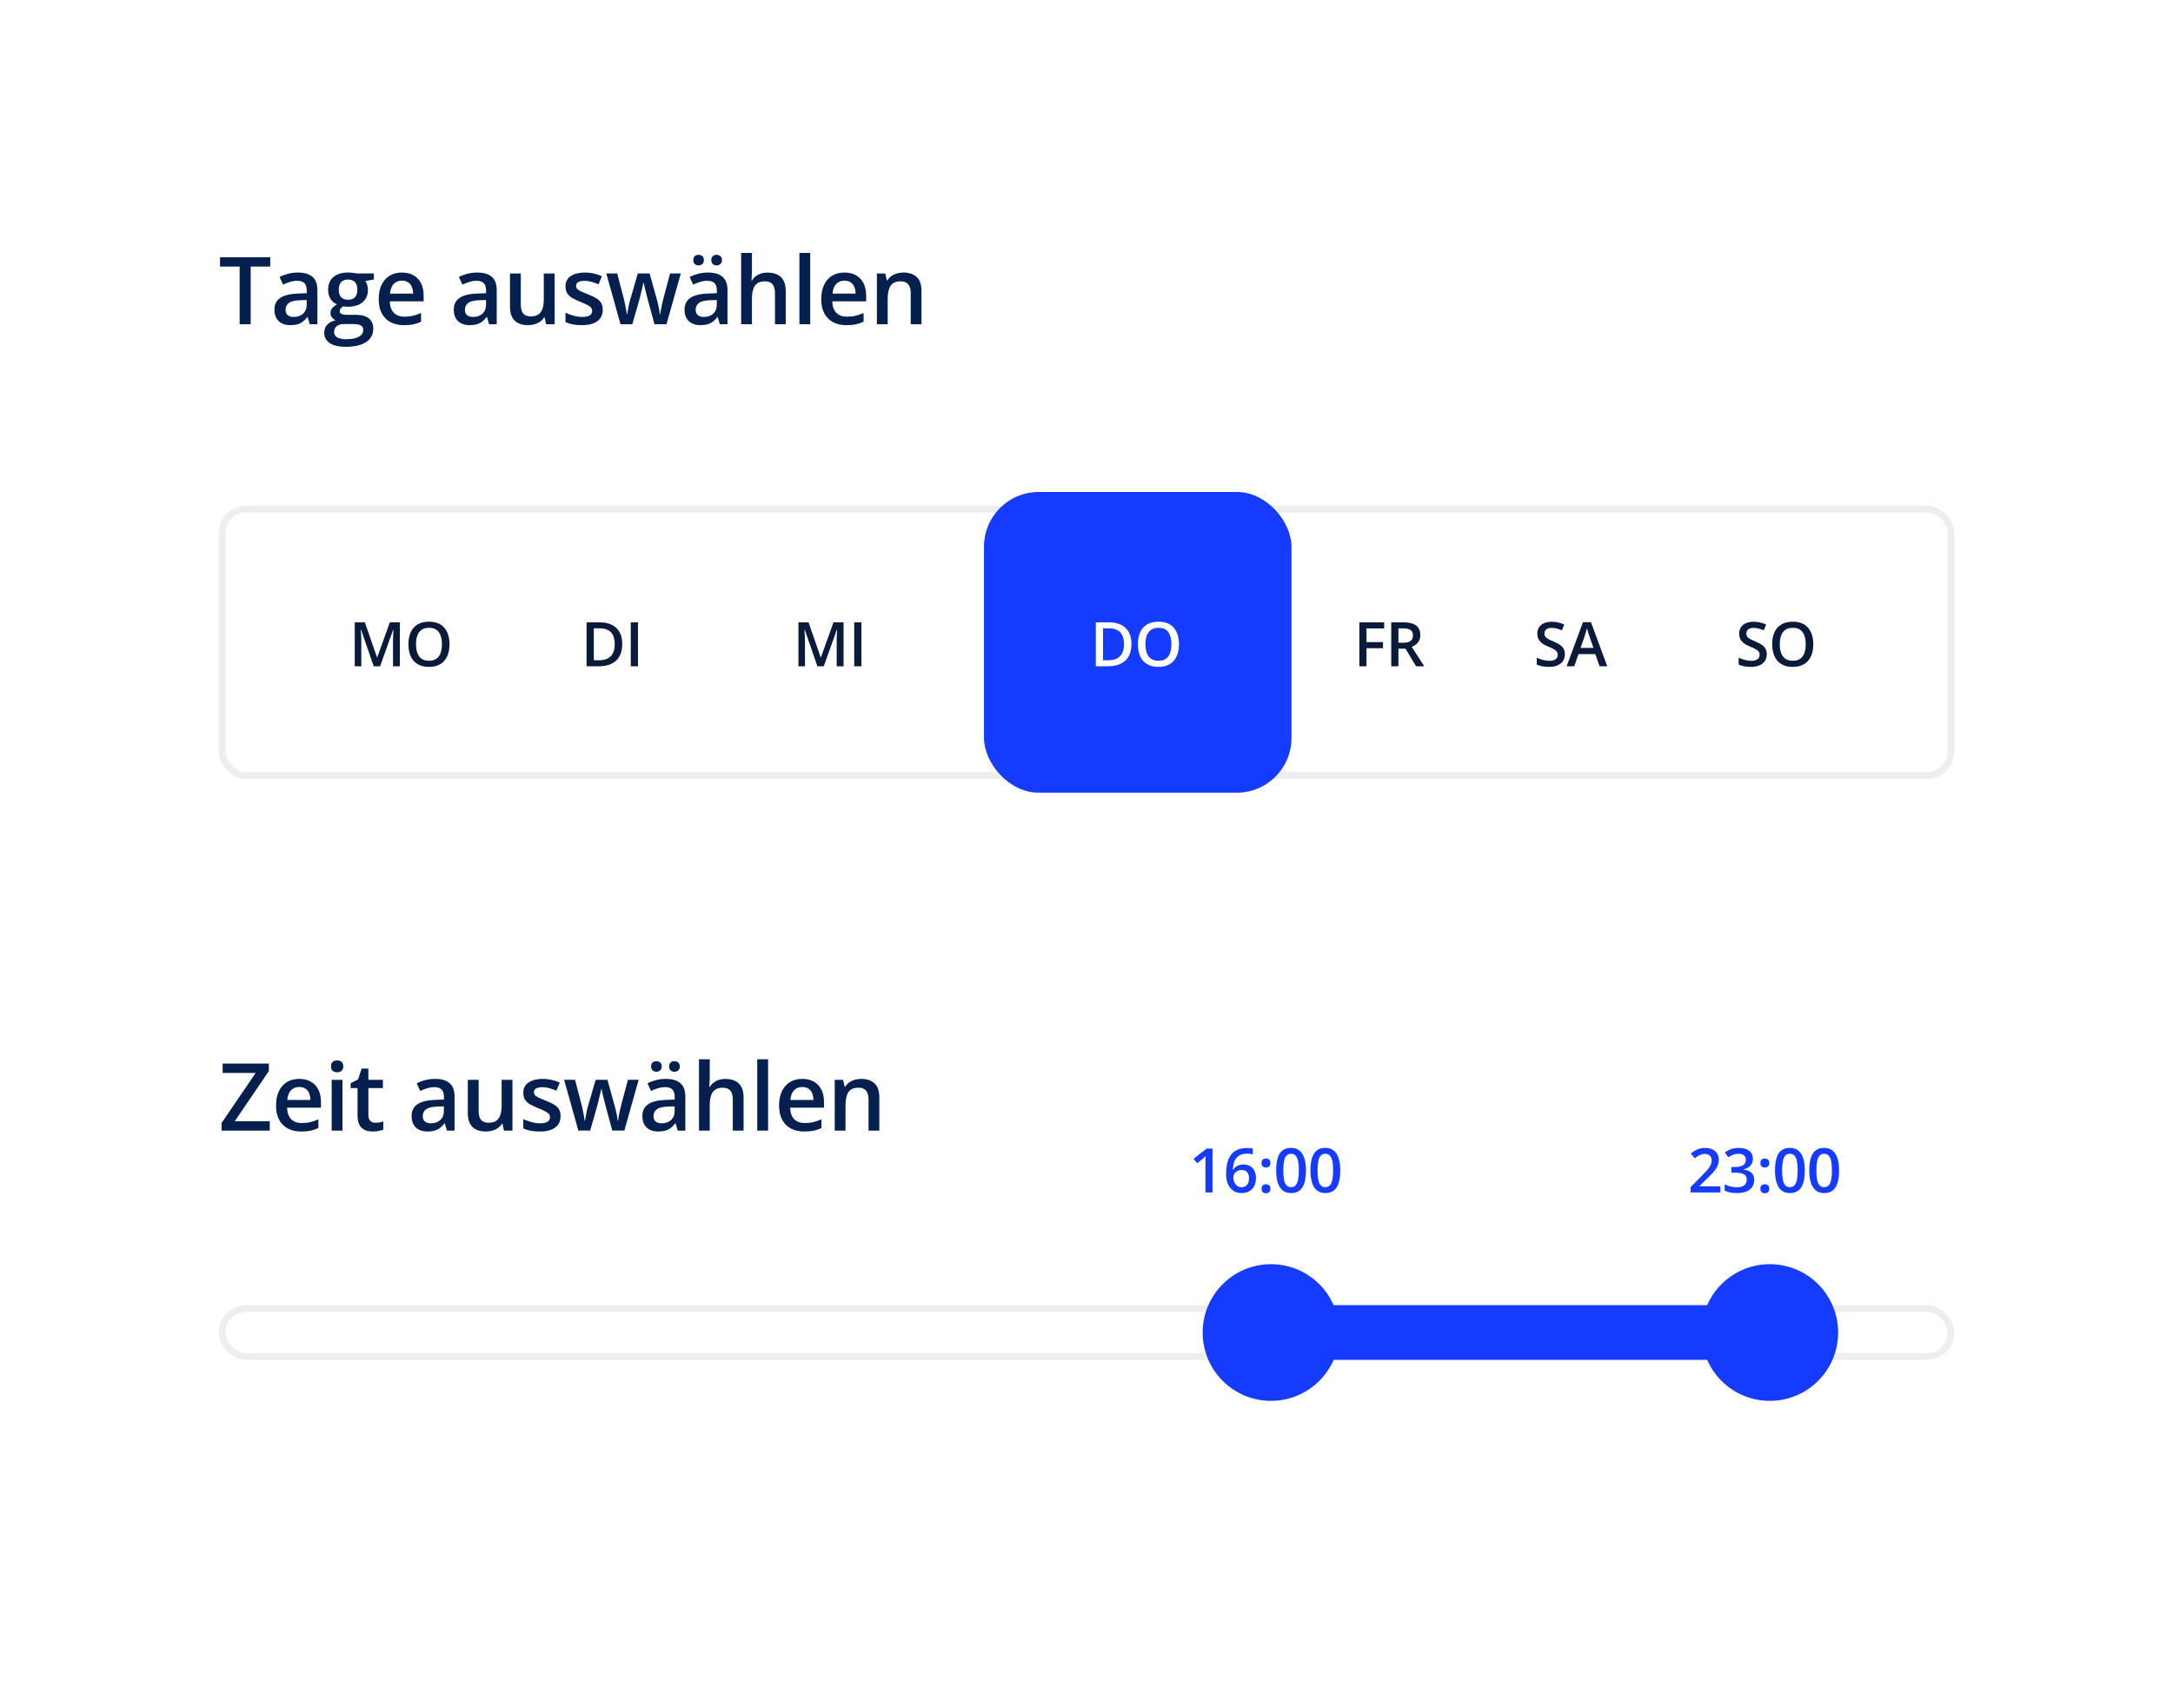 <?xml version="1.0" encoding="UTF-8"?> <svg xmlns="http://www.w3.org/2000/svg" width="327" height="257" viewBox="0 0 327 257" fill="none"><ellipse rx="68.28" ry="68.283" transform="matrix(0.687 -0.727 0.728 0.686 158.471 137.617)" fill="url(#paint0_linear_1479_5478)"></ellipse><rect width="327" height="256.047" rx="16.453" fill="white"></rect><rect width="327" height="256.047" rx="16.453" fill="white"></rect><path d="M37.724 48.792H36.062V40.116H33.11V38.709H40.669V40.116H37.724V48.792ZM44.83 41.013C45.795 41.013 46.524 41.226 47.016 41.654C47.512 42.081 47.761 42.748 47.761 43.654V48.792H46.609L46.299 47.709H46.243C46.027 47.985 45.804 48.213 45.574 48.392C45.344 48.571 45.078 48.705 44.774 48.792C44.475 48.884 44.11 48.93 43.678 48.93C43.223 48.93 42.816 48.847 42.457 48.682C42.099 48.511 41.816 48.254 41.609 47.909C41.402 47.564 41.298 47.128 41.298 46.599C41.298 45.813 41.59 45.222 42.174 44.826C42.763 44.431 43.65 44.213 44.837 44.171L46.161 44.123V43.723C46.161 43.194 46.036 42.817 45.788 42.592C45.544 42.367 45.2 42.254 44.754 42.254C44.372 42.254 44.002 42.309 43.643 42.419C43.285 42.53 42.935 42.666 42.595 42.826L42.071 41.681C42.443 41.484 42.866 41.323 43.34 41.199C43.818 41.075 44.315 41.013 44.83 41.013ZM46.154 45.144L45.167 45.178C44.358 45.206 43.791 45.344 43.464 45.592C43.138 45.84 42.974 46.181 42.974 46.613C42.974 46.99 43.087 47.266 43.312 47.44C43.538 47.61 43.834 47.695 44.202 47.695C44.763 47.695 45.227 47.537 45.595 47.22C45.968 46.898 46.154 46.426 46.154 45.806V45.144ZM51.997 52.185C50.963 52.185 50.169 51.999 49.618 51.627C49.066 51.254 48.79 50.732 48.79 50.061C48.79 49.592 48.937 49.194 49.232 48.868C49.526 48.546 49.947 48.323 50.494 48.199C50.287 48.107 50.107 47.964 49.956 47.771C49.809 47.574 49.735 47.355 49.735 47.116C49.735 46.831 49.816 46.587 49.976 46.385C50.137 46.183 50.379 45.987 50.7 45.799C50.3 45.629 49.979 45.353 49.735 44.971C49.496 44.585 49.376 44.132 49.376 43.613C49.376 43.061 49.494 42.592 49.728 42.206C49.963 41.815 50.305 41.518 50.756 41.316C51.206 41.109 51.751 41.006 52.39 41.006C52.528 41.006 52.678 41.015 52.839 41.033C53.004 41.047 53.156 41.065 53.294 41.088C53.436 41.107 53.544 41.127 53.618 41.151H56.259V42.054L54.963 42.295C55.087 42.47 55.186 42.67 55.259 42.895C55.333 43.116 55.37 43.357 55.37 43.62C55.37 44.41 55.096 45.033 54.549 45.489C54.006 45.939 53.257 46.164 52.301 46.164C52.071 46.155 51.848 46.137 51.632 46.109C51.466 46.21 51.34 46.323 51.252 46.447C51.165 46.567 51.121 46.702 51.121 46.854C51.121 46.978 51.165 47.079 51.252 47.157C51.34 47.231 51.468 47.286 51.639 47.323C51.813 47.36 52.025 47.378 52.273 47.378H53.59C54.427 47.378 55.066 47.555 55.508 47.909C55.949 48.263 56.17 48.783 56.17 49.468C56.17 50.337 55.811 51.006 55.094 51.475C54.377 51.948 53.344 52.185 51.997 52.185ZM52.059 51.047C52.625 51.047 53.101 50.992 53.487 50.882C53.873 50.771 54.165 50.613 54.363 50.406C54.56 50.203 54.659 49.962 54.659 49.682C54.659 49.433 54.597 49.243 54.473 49.109C54.349 48.976 54.163 48.884 53.914 48.833C53.666 48.783 53.358 48.758 52.99 48.758H51.79C51.491 48.758 51.227 48.803 50.997 48.895C50.767 48.992 50.588 49.13 50.459 49.309C50.335 49.489 50.273 49.705 50.273 49.958C50.273 50.307 50.427 50.576 50.735 50.764C51.048 50.953 51.489 51.047 52.059 51.047ZM52.376 45.102C52.85 45.102 53.202 44.974 53.432 44.716C53.661 44.454 53.776 44.086 53.776 43.613C53.776 43.098 53.657 42.711 53.418 42.454C53.183 42.197 52.834 42.068 52.37 42.068C51.914 42.068 51.567 42.199 51.328 42.461C51.094 42.723 50.976 43.111 50.976 43.626C50.976 44.091 51.094 44.454 51.328 44.716C51.567 44.974 51.917 45.102 52.376 45.102ZM60.482 41.013C61.162 41.013 61.746 41.153 62.234 41.433C62.721 41.714 63.096 42.111 63.358 42.626C63.62 43.141 63.751 43.757 63.751 44.475V45.344H58.654C58.673 46.084 58.87 46.654 59.247 47.054C59.629 47.454 60.162 47.654 60.847 47.654C61.335 47.654 61.772 47.608 62.158 47.516C62.549 47.42 62.951 47.279 63.365 47.095V48.413C62.983 48.592 62.595 48.723 62.199 48.806C61.804 48.889 61.33 48.93 60.779 48.93C60.029 48.93 59.369 48.785 58.799 48.495C58.234 48.201 57.79 47.764 57.468 47.185C57.151 46.606 56.992 45.886 56.992 45.026C56.992 44.171 57.137 43.445 57.427 42.847C57.716 42.249 58.123 41.794 58.647 41.481C59.172 41.169 59.783 41.013 60.482 41.013ZM60.482 42.233C59.972 42.233 59.558 42.399 59.24 42.73C58.928 43.061 58.744 43.546 58.689 44.185H62.165C62.16 43.803 62.096 43.465 61.972 43.171C61.852 42.877 61.668 42.647 61.42 42.482C61.176 42.316 60.864 42.233 60.482 42.233ZM71.817 41.013C72.782 41.013 73.511 41.226 74.003 41.654C74.5 42.081 74.748 42.748 74.748 43.654V48.792H73.596L73.286 47.709H73.231C73.015 47.985 72.792 48.213 72.562 48.392C72.332 48.571 72.065 48.705 71.762 48.792C71.463 48.884 71.097 48.93 70.665 48.93C70.21 48.93 69.803 48.847 69.445 48.682C69.086 48.511 68.803 48.254 68.596 47.909C68.389 47.564 68.286 47.128 68.286 46.599C68.286 45.813 68.578 45.222 69.162 44.826C69.75 44.431 70.638 44.213 71.824 44.171L73.148 44.123V43.723C73.148 43.194 73.024 42.817 72.776 42.592C72.532 42.367 72.187 42.254 71.741 42.254C71.359 42.254 70.989 42.309 70.631 42.419C70.272 42.53 69.923 42.666 69.582 42.826L69.058 41.681C69.431 41.484 69.854 41.323 70.327 41.199C70.805 41.075 71.302 41.013 71.817 41.013ZM73.141 45.144L72.155 45.178C71.346 45.206 70.778 45.344 70.451 45.592C70.125 45.84 69.962 46.181 69.962 46.613C69.962 46.99 70.074 47.266 70.3 47.44C70.525 47.61 70.822 47.695 71.189 47.695C71.75 47.695 72.215 47.537 72.582 47.22C72.955 46.898 73.141 46.426 73.141 45.806V45.144ZM83.46 41.157V48.792H82.185L81.964 47.764H81.874C81.713 48.026 81.509 48.245 81.26 48.42C81.012 48.59 80.736 48.716 80.433 48.799C80.129 48.886 79.81 48.93 79.474 48.93C78.9 48.93 78.407 48.833 77.998 48.64C77.594 48.443 77.283 48.139 77.067 47.73C76.851 47.321 76.743 46.792 76.743 46.144V41.157H78.371V45.84C78.371 46.433 78.49 46.877 78.729 47.171C78.973 47.465 79.35 47.613 79.86 47.613C80.352 47.613 80.743 47.511 81.033 47.309C81.323 47.107 81.527 46.808 81.647 46.413C81.771 46.017 81.833 45.532 81.833 44.958V41.157H83.46ZM90.704 46.613C90.704 47.114 90.582 47.537 90.338 47.882C90.095 48.227 89.738 48.489 89.269 48.668C88.805 48.843 88.235 48.93 87.559 48.93C87.026 48.93 86.566 48.891 86.18 48.813C85.798 48.739 85.437 48.624 85.097 48.468V47.068C85.46 47.238 85.867 47.385 86.318 47.509C86.773 47.633 87.203 47.695 87.607 47.695C88.141 47.695 88.525 47.613 88.759 47.447C88.993 47.277 89.111 47.052 89.111 46.771C89.111 46.606 89.062 46.459 88.966 46.33C88.874 46.197 88.699 46.061 88.442 45.923C88.189 45.781 87.817 45.61 87.325 45.413C86.842 45.219 86.435 45.026 86.104 44.833C85.773 44.64 85.522 44.408 85.352 44.137C85.182 43.861 85.097 43.509 85.097 43.082C85.097 42.406 85.364 41.893 85.897 41.544C86.435 41.19 87.145 41.013 88.028 41.013C88.497 41.013 88.938 41.061 89.352 41.157C89.77 41.249 90.18 41.385 90.58 41.564L90.069 42.785C89.725 42.633 89.377 42.509 89.028 42.413C88.683 42.311 88.331 42.261 87.973 42.261C87.554 42.261 87.235 42.325 87.014 42.454C86.798 42.583 86.69 42.767 86.69 43.006C86.69 43.185 86.743 43.337 86.849 43.461C86.954 43.585 87.136 43.709 87.394 43.833C87.656 43.957 88.019 44.111 88.483 44.295C88.938 44.47 89.332 44.654 89.662 44.847C89.998 45.036 90.256 45.268 90.435 45.544C90.614 45.819 90.704 46.176 90.704 46.613ZM98.485 48.785L97.52 45.233C97.474 45.059 97.419 44.847 97.354 44.599C97.29 44.35 97.225 44.095 97.161 43.833C97.097 43.567 97.037 43.321 96.982 43.095C96.931 42.87 96.892 42.695 96.865 42.571H96.809C96.786 42.695 96.75 42.87 96.699 43.095C96.648 43.321 96.591 43.567 96.527 43.833C96.462 44.1 96.398 44.36 96.334 44.613C96.274 44.865 96.219 45.082 96.168 45.261L95.154 48.785H93.375L91.237 41.151H92.878L93.871 44.944C93.936 45.201 93.998 45.479 94.058 45.778C94.122 46.077 94.177 46.362 94.223 46.633C94.269 46.905 94.304 47.128 94.327 47.302H94.382C94.4 47.178 94.425 47.022 94.458 46.833C94.49 46.64 94.527 46.44 94.568 46.233C94.609 46.022 94.651 45.824 94.692 45.64C94.734 45.452 94.773 45.3 94.809 45.185L95.982 41.151H97.754L98.878 45.185C98.929 45.36 98.984 45.581 99.044 45.847C99.104 46.109 99.156 46.374 99.203 46.64C99.253 46.902 99.285 47.121 99.299 47.295H99.354C99.373 47.139 99.405 46.928 99.451 46.661C99.501 46.39 99.559 46.102 99.623 45.799C99.688 45.491 99.754 45.206 99.823 44.944L100.837 41.151H102.451L100.299 48.785H98.485ZM106.542 41.013C107.508 41.013 108.237 41.226 108.729 41.654C109.225 42.081 109.474 42.748 109.474 43.654V48.792H108.322L108.011 47.709H107.956C107.74 47.985 107.517 48.213 107.287 48.392C107.057 48.571 106.791 48.705 106.487 48.792C106.188 48.884 105.823 48.93 105.391 48.93C104.936 48.93 104.529 48.847 104.17 48.682C103.811 48.511 103.529 48.254 103.322 47.909C103.115 47.564 103.011 47.128 103.011 46.599C103.011 45.813 103.303 45.222 103.887 44.826C104.476 44.431 105.363 44.213 106.549 44.171L107.874 44.123V43.723C107.874 43.194 107.749 42.817 107.501 42.592C107.257 42.367 106.913 42.254 106.467 42.254C106.085 42.254 105.715 42.309 105.356 42.419C104.998 42.53 104.648 42.666 104.308 42.826L103.784 41.681C104.156 41.484 104.579 41.323 105.053 41.199C105.531 41.075 106.028 41.013 106.542 41.013ZM107.867 45.144L106.88 45.178C106.071 45.206 105.503 45.344 105.177 45.592C104.85 45.84 104.687 46.181 104.687 46.613C104.687 46.99 104.8 47.266 105.025 47.44C105.25 47.61 105.547 47.695 105.915 47.695C106.476 47.695 106.94 47.537 107.308 47.22C107.68 46.898 107.867 46.426 107.867 45.806V45.144ZM104.329 39.137C104.329 38.861 104.405 38.661 104.556 38.537C104.708 38.408 104.894 38.344 105.115 38.344C105.336 38.344 105.524 38.408 105.68 38.537C105.841 38.661 105.922 38.861 105.922 39.137C105.922 39.403 105.841 39.603 105.68 39.737C105.524 39.87 105.336 39.937 105.115 39.937C104.894 39.937 104.708 39.87 104.556 39.737C104.405 39.603 104.329 39.403 104.329 39.137ZM107.039 39.137C107.039 38.861 107.115 38.661 107.267 38.537C107.423 38.408 107.611 38.344 107.832 38.344C108.053 38.344 108.241 38.408 108.398 38.537C108.559 38.661 108.639 38.861 108.639 39.137C108.639 39.403 108.559 39.603 108.398 39.737C108.241 39.87 108.053 39.937 107.832 39.937C107.611 39.937 107.423 39.87 107.267 39.737C107.115 39.603 107.039 39.403 107.039 39.137ZM113.151 38.061V40.757C113.151 41.038 113.142 41.311 113.124 41.578C113.11 41.845 113.094 42.052 113.076 42.199H113.165C113.326 41.932 113.524 41.714 113.758 41.544C113.993 41.369 114.255 41.238 114.545 41.151C114.839 41.063 115.151 41.02 115.482 41.02C116.066 41.02 116.563 41.118 116.972 41.316C117.381 41.509 117.694 41.81 117.91 42.219C118.131 42.629 118.241 43.16 118.241 43.813V48.792H116.62V44.116C116.62 43.523 116.499 43.079 116.255 42.785C116.011 42.486 115.634 42.337 115.124 42.337C114.632 42.337 114.241 42.44 113.951 42.647C113.666 42.849 113.462 43.151 113.338 43.55C113.213 43.946 113.151 44.429 113.151 44.999V48.792H111.531V38.061H113.151ZM121.926 48.792H120.298V38.061H121.926V48.792ZM127.073 41.013C127.753 41.013 128.337 41.153 128.824 41.433C129.312 41.714 129.687 42.111 129.949 42.626C130.211 43.141 130.342 43.757 130.342 44.475V45.344H125.245C125.263 46.084 125.461 46.654 125.838 47.054C126.22 47.454 126.753 47.654 127.438 47.654C127.926 47.654 128.362 47.608 128.749 47.516C129.139 47.42 129.542 47.279 129.956 47.095V48.413C129.574 48.592 129.185 48.723 128.79 48.806C128.395 48.889 127.921 48.93 127.369 48.93C126.62 48.93 125.96 48.785 125.39 48.495C124.824 48.201 124.381 47.764 124.059 47.185C123.742 46.606 123.583 45.886 123.583 45.026C123.583 44.171 123.728 43.445 124.017 42.847C124.307 42.249 124.714 41.794 125.238 41.481C125.762 41.169 126.374 41.013 127.073 41.013ZM127.073 42.233C126.562 42.233 126.149 42.399 125.831 42.73C125.519 43.061 125.335 43.546 125.28 44.185H128.755C128.751 43.803 128.687 43.465 128.562 43.171C128.443 42.877 128.259 42.647 128.011 42.482C127.767 42.316 127.454 42.233 127.073 42.233ZM135.937 41.013C136.797 41.013 137.466 41.236 137.944 41.681C138.427 42.123 138.668 42.833 138.668 43.813V48.792H137.047V44.116C137.047 43.523 136.925 43.079 136.682 42.785C136.438 42.486 136.061 42.337 135.551 42.337C134.81 42.337 134.295 42.564 134.006 43.02C133.721 43.475 133.578 44.135 133.578 44.999V48.792H131.957V41.157H133.22L133.447 42.192H133.537C133.702 41.925 133.907 41.707 134.151 41.537C134.399 41.362 134.675 41.231 134.978 41.144C135.286 41.056 135.606 41.013 135.937 41.013Z" fill="#051F4E"></path><path d="M40.593 170.133H33.345V168.995L38.476 161.457H33.503V160.05H40.455V161.181L35.324 168.726H40.593V170.133ZM45.03 162.353C45.71 162.353 46.294 162.494 46.781 162.774C47.269 163.055 47.643 163.452 47.906 163.967C48.167 164.482 48.299 165.098 48.299 165.816V166.684H43.202C43.22 167.425 43.418 167.995 43.795 168.395C44.177 168.795 44.71 168.995 45.395 168.995C45.883 168.995 46.319 168.949 46.706 168.857C47.096 168.76 47.499 168.62 47.912 168.436V169.753C47.531 169.933 47.142 170.064 46.747 170.147C46.351 170.229 45.878 170.271 45.326 170.271C44.577 170.271 43.917 170.126 43.347 169.836C42.781 169.542 42.338 169.105 42.016 168.526C41.699 167.947 41.54 167.227 41.54 166.367C41.54 165.512 41.685 164.786 41.974 164.188C42.264 163.59 42.671 163.135 43.195 162.822C43.719 162.51 44.331 162.353 45.03 162.353ZM45.03 163.574C44.519 163.574 44.105 163.74 43.788 164.071C43.475 164.402 43.292 164.887 43.236 165.526H46.712C46.708 165.144 46.643 164.806 46.519 164.512C46.4 164.218 46.216 163.988 45.968 163.822C45.724 163.657 45.411 163.574 45.03 163.574ZM51.535 162.498V170.133H49.914V162.498H51.535ZM50.735 159.574C50.983 159.574 51.197 159.641 51.376 159.774C51.56 159.907 51.652 160.137 51.652 160.464C51.652 160.786 51.56 161.015 51.376 161.153C51.197 161.287 50.983 161.353 50.735 161.353C50.478 161.353 50.259 161.287 50.08 161.153C49.905 161.015 49.818 160.786 49.818 160.464C49.818 160.137 49.905 159.907 50.08 159.774C50.259 159.641 50.478 159.574 50.735 159.574ZM56.489 168.96C56.7 168.96 56.91 168.942 57.116 168.905C57.323 168.864 57.512 168.816 57.682 168.76V169.988C57.503 170.066 57.27 170.133 56.985 170.188C56.7 170.243 56.404 170.271 56.096 170.271C55.663 170.271 55.275 170.199 54.93 170.057C54.585 169.91 54.312 169.659 54.109 169.305C53.907 168.951 53.806 168.462 53.806 167.836V163.733H52.765V163.009L53.882 162.436L54.413 160.802H55.434V162.498H57.62V163.733H55.434V167.816C55.434 168.202 55.53 168.489 55.723 168.678C55.916 168.866 56.172 168.96 56.489 168.96ZM65.472 162.353C66.438 162.353 67.166 162.567 67.658 162.995C68.155 163.422 68.403 164.089 68.403 164.995V170.133H67.251L66.941 169.05H66.886C66.67 169.326 66.447 169.553 66.217 169.733C65.987 169.912 65.72 170.045 65.417 170.133C65.118 170.225 64.752 170.271 64.32 170.271C63.865 170.271 63.458 170.188 63.1 170.022C62.741 169.852 62.458 169.595 62.251 169.25C62.044 168.905 61.941 168.468 61.941 167.94C61.941 167.153 62.233 166.563 62.817 166.167C63.405 165.772 64.293 165.553 65.479 165.512L66.803 165.464V165.064C66.803 164.535 66.679 164.158 66.431 163.933C66.187 163.707 65.842 163.595 65.396 163.595C65.015 163.595 64.644 163.65 64.286 163.76C63.927 163.871 63.578 164.006 63.238 164.167L62.713 163.022C63.086 162.825 63.509 162.664 63.982 162.54C64.461 162.415 64.957 162.353 65.472 162.353ZM66.796 166.484L65.81 166.519C65.001 166.547 64.433 166.684 64.106 166.933C63.78 167.181 63.617 167.521 63.617 167.953C63.617 168.33 63.73 168.606 63.955 168.781C64.18 168.951 64.477 169.036 64.844 169.036C65.405 169.036 65.87 168.878 66.238 168.56C66.61 168.239 66.796 167.767 66.796 167.147V166.484ZM77.116 162.498V170.133H75.84L75.619 169.105H75.529C75.368 169.367 75.164 169.586 74.915 169.76C74.667 169.931 74.391 170.057 74.088 170.14C73.784 170.227 73.465 170.271 73.129 170.271C72.555 170.271 72.063 170.174 71.653 169.981C71.249 169.783 70.939 169.48 70.722 169.071C70.506 168.662 70.398 168.133 70.398 167.484V162.498H72.026V167.181C72.026 167.774 72.145 168.218 72.385 168.512C72.628 168.806 73.005 168.953 73.516 168.953C74.007 168.953 74.398 168.852 74.688 168.65C74.978 168.448 75.182 168.149 75.302 167.753C75.426 167.358 75.488 166.873 75.488 166.298V162.498H77.116ZM84.359 167.953C84.359 168.455 84.237 168.878 83.993 169.222C83.75 169.567 83.393 169.829 82.924 170.009C82.46 170.183 81.89 170.271 81.214 170.271C80.681 170.271 80.221 170.232 79.835 170.154C79.453 170.08 79.092 169.965 78.752 169.809V168.409C79.115 168.579 79.522 168.726 79.973 168.85C80.428 168.974 80.858 169.036 81.262 169.036C81.796 169.036 82.18 168.953 82.414 168.788C82.649 168.618 82.766 168.393 82.766 168.112C82.766 167.947 82.718 167.799 82.621 167.671C82.529 167.537 82.354 167.402 82.097 167.264C81.844 167.121 81.472 166.951 80.98 166.753C80.497 166.56 80.09 166.367 79.759 166.174C79.428 165.981 79.177 165.749 79.007 165.478C78.837 165.202 78.752 164.85 78.752 164.422C78.752 163.747 79.019 163.234 79.552 162.884C80.09 162.53 80.8 162.353 81.683 162.353C82.152 162.353 82.593 162.402 83.007 162.498C83.426 162.59 83.835 162.726 84.235 162.905L83.725 164.126C83.38 163.974 83.032 163.85 82.683 163.753C82.338 163.652 81.987 163.602 81.628 163.602C81.21 163.602 80.89 163.666 80.669 163.795C80.453 163.924 80.345 164.107 80.345 164.347C80.345 164.526 80.398 164.678 80.504 164.802C80.609 164.926 80.791 165.05 81.049 165.174C81.311 165.298 81.674 165.452 82.138 165.636C82.593 165.811 82.987 165.995 83.318 166.188C83.653 166.376 83.911 166.609 84.09 166.884C84.269 167.16 84.359 167.517 84.359 167.953ZM92.14 170.126L91.175 166.574C91.129 166.399 91.074 166.188 91.009 165.94C90.945 165.691 90.88 165.436 90.816 165.174C90.752 164.907 90.692 164.661 90.637 164.436C90.586 164.211 90.547 164.036 90.52 163.912H90.464C90.442 164.036 90.405 164.211 90.354 164.436C90.303 164.661 90.246 164.907 90.182 165.174C90.117 165.441 90.053 165.701 89.989 165.953C89.929 166.206 89.874 166.422 89.823 166.602L88.809 170.126H87.03L84.892 162.491H86.533L87.526 166.284C87.591 166.542 87.653 166.82 87.713 167.119C87.777 167.418 87.832 167.703 87.878 167.974C87.924 168.245 87.959 168.468 87.982 168.643H88.037C88.055 168.519 88.081 168.363 88.113 168.174C88.145 167.981 88.182 167.781 88.223 167.574C88.264 167.363 88.306 167.165 88.347 166.981C88.389 166.793 88.428 166.641 88.464 166.526L89.637 162.491H91.409L92.533 166.526C92.584 166.701 92.639 166.921 92.699 167.188C92.759 167.45 92.812 167.714 92.858 167.981C92.908 168.243 92.94 168.462 92.954 168.636H93.009C93.028 168.48 93.06 168.268 93.106 168.002C93.156 167.73 93.214 167.443 93.278 167.14C93.343 166.832 93.409 166.547 93.478 166.284L94.492 162.491H96.106L93.954 170.126H92.14ZM100.198 162.353C101.163 162.353 101.892 162.567 102.384 162.995C102.88 163.422 103.129 164.089 103.129 164.995V170.133H101.977L101.667 169.05H101.611C101.395 169.326 101.172 169.553 100.942 169.733C100.713 169.912 100.446 170.045 100.142 170.133C99.844 170.225 99.478 170.271 99.046 170.271C98.591 170.271 98.184 170.188 97.825 170.022C97.466 169.852 97.184 169.595 96.977 169.25C96.77 168.905 96.666 168.468 96.666 167.94C96.666 167.153 96.958 166.563 97.542 166.167C98.131 165.772 99.018 165.553 100.204 165.512L101.529 165.464V165.064C101.529 164.535 101.404 164.158 101.156 163.933C100.913 163.707 100.568 163.595 100.122 163.595C99.74 163.595 99.37 163.65 99.011 163.76C98.653 163.871 98.303 164.006 97.963 164.167L97.439 163.022C97.811 162.825 98.234 162.664 98.708 162.54C99.186 162.415 99.683 162.353 100.198 162.353ZM101.522 166.484L100.535 166.519C99.726 166.547 99.159 166.684 98.832 166.933C98.506 167.181 98.342 167.521 98.342 167.953C98.342 168.33 98.455 168.606 98.68 168.781C98.906 168.951 99.202 169.036 99.57 169.036C100.131 169.036 100.595 168.878 100.963 168.56C101.336 168.239 101.522 167.767 101.522 167.147V166.484ZM97.984 160.477C97.984 160.202 98.06 160.002 98.211 159.877C98.363 159.749 98.549 159.684 98.77 159.684C98.991 159.684 99.179 159.749 99.335 159.877C99.496 160.002 99.577 160.202 99.577 160.477C99.577 160.744 99.496 160.944 99.335 161.078C99.179 161.211 98.991 161.278 98.77 161.278C98.549 161.278 98.363 161.211 98.211 161.078C98.06 160.944 97.984 160.744 97.984 160.477ZM100.694 160.477C100.694 160.202 100.77 160.002 100.922 159.877C101.078 159.749 101.267 159.684 101.487 159.684C101.708 159.684 101.896 159.749 102.053 159.877C102.214 160.002 102.294 160.202 102.294 160.477C102.294 160.744 102.214 160.944 102.053 161.078C101.896 161.211 101.708 161.278 101.487 161.278C101.267 161.278 101.078 161.211 100.922 161.078C100.77 160.944 100.694 160.744 100.694 160.477ZM106.806 159.402V162.098C106.806 162.379 106.797 162.652 106.779 162.919C106.765 163.186 106.749 163.392 106.731 163.54H106.82C106.981 163.273 107.179 163.055 107.413 162.884C107.648 162.71 107.91 162.579 108.2 162.491C108.494 162.404 108.807 162.36 109.138 162.36C109.721 162.36 110.218 162.459 110.627 162.657C111.036 162.85 111.349 163.151 111.565 163.56C111.786 163.97 111.896 164.501 111.896 165.153V170.133H110.275V165.457C110.275 164.864 110.154 164.42 109.91 164.126C109.666 163.827 109.289 163.678 108.779 163.678C108.287 163.678 107.896 163.781 107.606 163.988C107.321 164.19 107.117 164.491 106.993 164.891C106.869 165.287 106.806 165.77 106.806 166.34V170.133H105.186V159.402H106.806ZM115.581 170.133H113.953V159.402H115.581V170.133ZM120.728 162.353C121.408 162.353 121.992 162.494 122.48 162.774C122.967 163.055 123.342 163.452 123.604 163.967C123.866 164.482 123.997 165.098 123.997 165.816V166.684H118.9C118.919 167.425 119.116 167.995 119.493 168.395C119.875 168.795 120.408 168.995 121.093 168.995C121.581 168.995 122.017 168.949 122.404 168.857C122.794 168.76 123.197 168.62 123.611 168.436V169.753C123.229 169.933 122.84 170.064 122.445 170.147C122.05 170.229 121.576 170.271 121.024 170.271C120.275 170.271 119.615 170.126 119.045 169.836C118.479 169.542 118.036 169.105 117.714 168.526C117.397 167.947 117.238 167.227 117.238 166.367C117.238 165.512 117.383 164.786 117.673 164.188C117.962 163.59 118.369 163.135 118.893 162.822C119.417 162.51 120.029 162.353 120.728 162.353ZM120.728 163.574C120.217 163.574 119.804 163.74 119.486 164.071C119.174 164.402 118.99 164.887 118.935 165.526H122.411C122.406 165.144 122.342 164.806 122.217 164.512C122.098 164.218 121.914 163.988 121.666 163.822C121.422 163.657 121.109 163.574 120.728 163.574ZM129.592 162.353C130.452 162.353 131.121 162.576 131.599 163.022C132.082 163.464 132.323 164.174 132.323 165.153V170.133H130.702V165.457C130.702 164.864 130.58 164.42 130.337 164.126C130.093 163.827 129.716 163.678 129.206 163.678C128.465 163.678 127.951 163.905 127.661 164.36C127.376 164.815 127.233 165.475 127.233 166.34V170.133H125.613V162.498H126.875L127.102 163.533H127.192C127.357 163.266 127.562 163.048 127.806 162.878C128.054 162.703 128.33 162.572 128.633 162.484C128.941 162.397 129.261 162.353 129.592 162.353Z" fill="#051F4E"></path><path d="M56.237 100.263L54.334 94.745H54.294C54.303 94.869 54.313 95.037 54.325 95.251C54.337 95.465 54.348 95.694 54.357 95.938C54.366 96.182 54.37 96.416 54.37 96.638V100.263H53.385V93.656H54.908L56.738 98.93H56.766L58.659 93.656H60.177V100.263H59.142V96.584C59.142 96.382 59.145 96.164 59.151 95.929C59.161 95.694 59.17 95.471 59.179 95.26C59.191 95.049 59.2 94.881 59.206 94.754H59.17L57.195 100.263H56.237ZM67.644 96.95C67.644 97.46 67.579 97.923 67.45 98.342C67.323 98.758 67.132 99.116 66.876 99.418C66.62 99.716 66.299 99.946 65.913 100.109C65.528 100.272 65.076 100.353 64.557 100.353C64.03 100.353 63.572 100.272 63.184 100.109C62.798 99.946 62.477 99.714 62.221 99.413C61.968 99.112 61.778 98.752 61.652 98.333C61.525 97.914 61.462 97.45 61.462 96.941C61.462 96.26 61.573 95.667 61.796 95.161C62.022 94.652 62.364 94.257 62.822 93.977C63.283 93.694 63.864 93.552 64.566 93.552C65.253 93.552 65.824 93.692 66.279 93.972C66.734 94.253 67.074 94.647 67.3 95.156C67.529 95.662 67.644 96.26 67.644 96.95ZM62.601 96.95C62.601 97.46 62.67 97.901 62.809 98.274C62.947 98.645 63.16 98.931 63.446 99.133C63.735 99.332 64.106 99.431 64.557 99.431C65.012 99.431 65.383 99.332 65.669 99.133C65.955 98.931 66.166 98.645 66.302 98.274C66.437 97.901 66.505 97.46 66.505 96.95C66.505 96.176 66.35 95.571 66.04 95.134C65.732 94.694 65.241 94.474 64.566 94.474C64.115 94.474 63.742 94.573 63.45 94.772C63.161 94.971 62.947 95.256 62.809 95.626C62.67 95.994 62.601 96.435 62.601 96.95Z" fill="#0A1A3B"></path><path d="M93.636 96.896C93.636 97.64 93.498 98.262 93.221 98.762C92.944 99.26 92.541 99.635 92.014 99.888C91.487 100.138 90.851 100.263 90.107 100.263H88.272V93.656H90.306C90.99 93.656 91.58 93.78 92.077 94.027C92.574 94.271 92.959 94.634 93.23 95.116C93.501 95.595 93.636 96.188 93.636 96.896ZM92.507 96.928C92.507 96.385 92.421 95.94 92.249 95.59C92.08 95.241 91.83 94.982 91.499 94.813C91.171 94.641 90.765 94.555 90.283 94.555H89.357V99.354H90.125C90.924 99.354 91.52 99.151 91.915 98.744C92.309 98.338 92.507 97.732 92.507 96.928ZM94.921 100.263V93.656H96.005V100.263H94.921Z" fill="#0A1A3B"></path><path d="M123.002 100.263L121.1 94.745H121.059C121.068 94.869 121.079 95.037 121.091 95.251C121.103 95.465 121.113 95.694 121.122 95.938C121.131 96.182 121.136 96.416 121.136 96.638V100.263H120.151V93.656H121.674L123.504 98.93H123.531L125.424 93.656H126.943V100.263H125.908V96.584C125.908 96.382 125.911 96.164 125.917 95.929C125.926 95.694 125.935 95.471 125.944 95.26C125.956 95.049 125.965 94.881 125.971 94.754H125.935L123.96 100.263H123.002ZM128.544 100.263V93.656H129.628V100.263H128.544Z" fill="#0A1A3B"></path><path d="M205.636 100.263H204.56V93.656H208.293V94.569H205.636V96.629H208.121V97.538H205.636V100.263ZM211.213 93.656C211.783 93.656 212.253 93.725 212.623 93.864C212.997 94.002 213.274 94.213 213.455 94.497C213.638 94.78 213.73 95.14 213.73 95.577C213.73 95.902 213.67 96.179 213.55 96.408C213.429 96.637 213.271 96.827 213.075 96.978C212.879 97.128 212.67 97.249 212.447 97.339L214.322 100.263H213.098L211.503 97.615H210.441V100.263H209.356V93.656H211.213ZM211.141 94.56H210.441V96.72H211.191C211.694 96.72 212.058 96.626 212.284 96.44C212.513 96.253 212.628 95.977 212.628 95.613C212.628 95.23 212.506 94.959 212.262 94.799C212.021 94.64 211.647 94.56 211.141 94.56Z" fill="#0A1A3B"></path><path d="M235.485 98.464C235.485 98.856 235.389 99.193 235.196 99.476C235.006 99.76 234.732 99.977 234.373 100.127C234.018 100.278 233.593 100.353 233.099 100.353C232.858 100.353 232.628 100.34 232.408 100.312C232.188 100.285 231.98 100.246 231.784 100.195C231.591 100.141 231.415 100.076 231.255 100.001V98.979C231.523 99.097 231.823 99.204 232.155 99.3C232.486 99.394 232.823 99.44 233.167 99.44C233.447 99.44 233.679 99.404 233.863 99.332C234.049 99.257 234.188 99.151 234.278 99.016C234.369 98.877 234.414 98.716 234.414 98.532C234.414 98.336 234.361 98.17 234.256 98.035C234.15 97.899 233.991 97.776 233.777 97.664C233.566 97.55 233.301 97.428 232.981 97.298C232.765 97.211 232.557 97.112 232.358 97C232.162 96.889 231.987 96.757 231.834 96.607C231.68 96.456 231.558 96.278 231.468 96.074C231.38 95.866 231.337 95.622 231.337 95.342C231.337 94.968 231.425 94.649 231.603 94.384C231.784 94.118 232.037 93.915 232.362 93.773C232.691 93.632 233.073 93.561 233.51 93.561C233.857 93.561 234.182 93.597 234.486 93.67C234.794 93.742 235.095 93.844 235.39 93.977L235.047 94.849C234.775 94.738 234.512 94.649 234.256 94.582C234.003 94.516 233.744 94.483 233.479 94.483C233.25 94.483 233.055 94.518 232.896 94.587C232.736 94.656 232.614 94.754 232.53 94.881C232.448 95.004 232.408 95.152 232.408 95.323C232.408 95.516 232.454 95.679 232.548 95.812C232.644 95.941 232.792 96.06 232.991 96.169C233.192 96.277 233.451 96.397 233.768 96.53C234.132 96.681 234.441 96.839 234.694 97.005C234.95 97.17 235.146 97.369 235.282 97.601C235.417 97.83 235.485 98.118 235.485 98.464ZM240.715 100.263L240.068 98.428H237.542L236.896 100.263H235.753L238.211 93.629H239.413L241.867 100.263H240.715ZM239.788 97.497L239.16 95.69C239.136 95.611 239.101 95.501 239.056 95.36C239.011 95.215 238.966 95.069 238.921 94.921C238.875 94.771 238.838 94.644 238.808 94.542C238.777 94.665 238.74 94.804 238.695 94.957C238.652 95.108 238.61 95.25 238.568 95.382C238.529 95.515 238.499 95.617 238.478 95.69L237.845 97.497H239.788Z" fill="#0A1A3B"></path><path d="M265.868 98.464C265.868 98.856 265.772 99.193 265.579 99.476C265.389 99.76 265.115 99.977 264.756 100.127C264.401 100.278 263.976 100.353 263.482 100.353C263.241 100.353 263.011 100.34 262.791 100.312C262.571 100.285 262.363 100.246 262.167 100.195C261.974 100.141 261.798 100.076 261.638 100.001V98.979C261.907 99.097 262.206 99.204 262.538 99.3C262.869 99.394 263.206 99.44 263.55 99.44C263.83 99.44 264.062 99.404 264.246 99.332C264.433 99.257 264.571 99.151 264.662 99.016C264.752 98.877 264.797 98.716 264.797 98.532C264.797 98.336 264.744 98.17 264.639 98.035C264.534 97.899 264.374 97.776 264.16 97.664C263.949 97.55 263.684 97.428 263.365 97.298C263.148 97.211 262.94 97.112 262.741 97C262.545 96.889 262.37 96.757 262.217 96.607C262.063 96.456 261.941 96.278 261.851 96.074C261.763 95.866 261.72 95.622 261.72 95.342C261.72 94.968 261.809 94.649 261.986 94.384C262.167 94.118 262.42 93.915 262.746 93.773C263.074 93.632 263.457 93.561 263.893 93.561C264.24 93.561 264.565 93.597 264.869 93.67C265.177 93.742 265.478 93.844 265.773 93.977L265.43 94.849C265.159 94.738 264.895 94.649 264.639 94.582C264.386 94.516 264.127 94.483 263.862 94.483C263.633 94.483 263.438 94.518 263.279 94.587C263.119 94.656 262.997 94.754 262.913 94.881C262.831 95.004 262.791 95.152 262.791 95.323C262.791 95.516 262.837 95.679 262.931 95.812C263.027 95.941 263.175 96.06 263.374 96.169C263.576 96.277 263.835 96.397 264.151 96.53C264.515 96.681 264.824 96.839 265.077 97.005C265.333 97.17 265.529 97.369 265.665 97.601C265.8 97.83 265.868 98.118 265.868 98.464ZM272.869 96.95C272.869 97.46 272.804 97.923 272.675 98.342C272.548 98.758 272.357 99.116 272.101 99.418C271.845 99.716 271.524 99.946 271.138 100.109C270.753 100.272 270.301 100.353 269.783 100.353C269.256 100.353 268.798 100.272 268.409 100.109C268.023 99.946 267.703 99.714 267.446 99.413C267.193 99.112 267.004 98.752 266.877 98.333C266.751 97.914 266.687 97.45 266.687 96.941C266.687 96.26 266.799 95.667 267.022 95.161C267.248 94.652 267.59 94.257 268.047 93.977C268.508 93.694 269.09 93.552 269.792 93.552C270.479 93.552 271.05 93.692 271.504 93.972C271.959 94.253 272.3 94.647 272.526 95.156C272.755 95.662 272.869 96.26 272.869 96.95ZM267.826 96.95C267.826 97.46 267.895 97.901 268.034 98.274C268.173 98.645 268.385 98.931 268.671 99.133C268.96 99.332 269.331 99.431 269.783 99.431C270.238 99.431 270.608 99.332 270.894 99.133C271.181 98.931 271.391 98.645 271.527 98.274C271.663 97.901 271.73 97.46 271.73 96.95C271.73 96.176 271.575 95.571 271.265 95.134C270.958 94.694 270.467 94.474 269.792 94.474C269.34 94.474 268.968 94.573 268.676 94.772C268.386 94.971 268.173 95.256 268.034 95.626C267.895 95.994 267.826 96.435 267.826 96.95Z" fill="#0A1A3B"></path><rect x="33.419" y="76.608" width="260.16" height="40.104" rx="3.599" stroke="#C4C4C4" stroke-opacity="0.3" stroke-width="1.028"></rect><g filter="url(#filter0_b_1479_5478)"><rect x="148.075" y="74.037" width="46.274" height="45.245" rx="8.226" fill="#153BFF"></rect></g><path d="M170.265 96.896C170.265 97.64 170.126 98.262 169.849 98.762C169.572 99.26 169.17 99.635 168.643 99.888C168.116 100.138 167.48 100.263 166.736 100.263H164.901V93.656H166.935C167.618 93.656 168.209 93.78 168.706 94.027C169.203 94.271 169.587 94.634 169.858 95.116C170.129 95.595 170.265 96.188 170.265 96.896ZM169.135 96.928C169.135 96.385 169.049 95.94 168.878 95.59C168.709 95.241 168.459 94.982 168.128 94.813C167.799 94.641 167.394 94.555 166.912 94.555H165.986V99.354H166.754C167.552 99.354 168.149 99.151 168.543 98.744C168.938 98.338 169.135 97.732 169.135 96.928ZM177.415 96.95C177.415 97.46 177.35 97.923 177.221 98.342C177.094 98.758 176.903 99.116 176.647 99.418C176.391 99.716 176.07 99.946 175.684 100.109C175.299 100.272 174.847 100.353 174.329 100.353C173.802 100.353 173.344 100.272 172.955 100.109C172.569 99.946 172.249 99.714 171.993 99.413C171.739 99.112 171.55 98.752 171.423 98.333C171.297 97.914 171.233 97.45 171.233 96.941C171.233 96.26 171.345 95.667 171.568 95.161C171.794 94.652 172.136 94.257 172.594 93.977C173.054 93.694 173.636 93.552 174.338 93.552C175.025 93.552 175.596 93.692 176.051 93.972C176.505 94.253 176.846 94.647 177.072 95.156C177.301 95.662 177.415 96.26 177.415 96.95ZM172.372 96.95C172.372 97.46 172.441 97.901 172.58 98.274C172.719 98.645 172.931 98.931 173.217 99.133C173.506 99.332 173.877 99.431 174.329 99.431C174.784 99.431 175.154 99.332 175.44 99.133C175.727 98.931 175.938 98.645 176.073 98.274C176.209 97.901 176.276 97.46 176.276 96.95C176.276 96.176 176.121 95.571 175.811 95.134C175.504 94.694 175.013 94.474 174.338 94.474C173.886 94.474 173.514 94.573 173.222 94.772C172.932 94.971 172.719 95.256 172.58 95.626C172.441 95.994 172.372 96.435 172.372 96.95Z" fill="white"></path><path d="M182.463 179.443H181.396V175.191C181.396 175.049 181.398 174.908 181.401 174.766C181.404 174.625 181.407 174.486 181.41 174.351C181.416 174.215 181.423 174.085 181.432 173.962C181.369 174.031 181.291 174.107 181.197 174.188C181.107 174.269 181.011 174.354 180.908 174.441L180.149 175.046L179.616 174.373L181.577 172.837H182.463V179.443ZM184.506 176.628C184.506 176.239 184.534 175.857 184.588 175.48C184.645 175.104 184.741 174.751 184.877 174.423C185.013 174.094 185.199 173.805 185.437 173.555C185.678 173.305 185.981 173.109 186.346 172.968C186.71 172.823 187.148 172.751 187.661 172.751C187.793 172.751 187.942 172.757 188.108 172.769C188.274 172.781 188.411 172.801 188.519 172.828V173.709C188.402 173.676 188.272 173.65 188.131 173.632C187.992 173.614 187.853 173.605 187.715 173.605C187.161 173.605 186.728 173.71 186.418 173.921C186.108 174.129 185.886 174.415 185.754 174.78C185.621 175.141 185.544 175.556 185.523 176.023H185.577C185.668 175.872 185.781 175.738 185.916 175.62C186.052 175.503 186.218 175.409 186.413 175.34C186.609 175.268 186.837 175.232 187.096 175.232C187.481 175.232 187.817 175.313 188.103 175.476C188.39 175.635 188.61 175.867 188.763 176.172C188.92 176.476 188.998 176.845 188.998 177.279C188.998 177.746 188.909 178.148 188.732 178.485C188.557 178.823 188.307 179.082 187.981 179.263C187.659 179.443 187.275 179.534 186.829 179.534C186.501 179.534 186.195 179.473 185.912 179.353C185.632 179.232 185.386 179.052 185.175 178.811C184.964 178.57 184.8 178.268 184.683 177.907C184.565 177.542 184.506 177.116 184.506 176.628ZM186.811 178.657C187.155 178.657 187.43 178.546 187.638 178.323C187.849 178.097 187.954 177.752 187.954 177.288C187.954 176.911 187.861 176.613 187.674 176.393C187.49 176.173 187.213 176.063 186.843 176.063C186.59 176.063 186.368 176.117 186.178 176.226C185.989 176.334 185.841 176.471 185.736 176.637C185.633 176.803 185.582 176.972 185.582 177.143C185.582 177.318 185.608 177.494 185.659 177.672C185.71 177.85 185.787 178.014 185.889 178.165C185.992 178.312 186.12 178.431 186.273 178.522C186.427 178.612 186.606 178.657 186.811 178.657ZM189.845 178.883C189.845 178.636 189.908 178.463 190.034 178.363C190.164 178.261 190.321 178.21 190.504 178.21C190.688 178.21 190.845 178.261 190.974 178.363C191.107 178.463 191.173 178.636 191.173 178.883C191.173 179.124 191.107 179.299 190.974 179.407C190.845 179.513 190.688 179.565 190.504 179.565C190.321 179.565 190.164 179.513 190.034 179.407C189.908 179.299 189.845 179.124 189.845 178.883ZM189.845 175.015C189.845 174.765 189.908 174.589 190.034 174.486C190.164 174.384 190.321 174.332 190.504 174.332C190.688 174.332 190.845 174.384 190.974 174.486C191.107 174.589 191.173 174.765 191.173 175.015C191.173 175.253 191.107 175.426 190.974 175.535C190.845 175.64 190.688 175.693 190.504 175.693C190.321 175.693 190.164 175.64 190.034 175.535C189.908 175.426 189.845 175.253 189.845 175.015ZM196.529 176.136C196.529 176.669 196.487 177.146 196.403 177.568C196.321 177.987 196.192 178.342 196.014 178.634C195.836 178.927 195.604 179.15 195.318 179.303C195.032 179.457 194.686 179.534 194.279 179.534C193.77 179.534 193.349 179.4 193.018 179.132C192.687 178.86 192.441 178.472 192.281 177.966C192.122 177.457 192.042 176.846 192.042 176.136C192.042 175.425 192.114 174.816 192.259 174.31C192.406 173.801 192.644 173.411 192.973 173.139C193.301 172.868 193.737 172.733 194.279 172.733C194.791 172.733 195.213 172.868 195.544 173.139C195.879 173.408 196.126 173.796 196.285 174.305C196.448 174.811 196.529 175.422 196.529 176.136ZM193.113 176.136C193.113 176.693 193.149 177.158 193.221 177.532C193.297 177.905 193.42 178.186 193.592 178.372C193.764 178.556 193.993 178.648 194.279 178.648C194.565 178.648 194.794 178.556 194.966 178.372C195.137 178.189 195.261 177.91 195.336 177.536C195.415 177.163 195.454 176.696 195.454 176.136C195.454 175.581 195.416 175.117 195.341 174.744C195.265 174.37 195.142 174.09 194.97 173.903C194.799 173.713 194.568 173.618 194.279 173.618C193.99 173.618 193.759 173.713 193.587 173.903C193.419 174.09 193.297 174.37 193.221 174.744C193.149 175.117 193.113 175.581 193.113 176.136ZM201.687 176.136C201.687 176.669 201.644 177.146 201.56 177.568C201.479 177.987 201.349 178.342 201.171 178.634C200.994 178.927 200.762 179.15 200.476 179.303C200.189 179.457 199.843 179.534 199.436 179.534C198.927 179.534 198.507 179.4 198.175 179.132C197.844 178.86 197.598 178.472 197.439 177.966C197.279 177.457 197.199 176.846 197.199 176.136C197.199 175.425 197.272 174.816 197.416 174.31C197.564 173.801 197.802 173.411 198.13 173.139C198.459 172.868 198.894 172.733 199.436 172.733C199.948 172.733 200.37 172.868 200.701 173.139C201.036 173.408 201.283 173.796 201.443 174.305C201.605 174.811 201.687 175.422 201.687 176.136ZM198.27 176.136C198.27 176.693 198.306 177.158 198.379 177.532C198.454 177.905 198.578 178.186 198.749 178.372C198.921 178.556 199.15 178.648 199.436 178.648C199.722 178.648 199.951 178.556 200.123 178.372C200.295 178.189 200.418 177.91 200.494 177.536C200.572 177.163 200.611 176.696 200.611 176.136C200.611 175.581 200.573 175.117 200.498 174.744C200.423 174.37 200.299 174.09 200.128 173.903C199.956 173.713 199.725 173.618 199.436 173.618C199.147 173.618 198.916 173.713 198.745 173.903C198.576 174.09 198.454 174.37 198.379 174.744C198.306 175.117 198.27 175.581 198.27 176.136Z" fill="#153BFF"></path><path d="M258.879 179.443H254.405V178.644L256.118 176.908C256.45 176.571 256.722 176.28 256.936 176.036C257.15 175.789 257.308 175.556 257.411 175.336C257.516 175.116 257.569 174.876 257.569 174.617C257.569 174.298 257.477 174.057 257.293 173.894C257.109 173.728 256.867 173.646 256.566 173.646C256.279 173.646 256.014 173.703 255.77 173.817C255.529 173.929 255.279 174.088 255.02 174.296L254.437 173.596C254.621 173.439 254.817 173.296 255.025 173.167C255.235 173.037 255.47 172.935 255.73 172.859C255.989 172.781 256.284 172.742 256.615 172.742C257.034 172.742 257.395 172.817 257.7 172.968C258.004 173.115 258.238 173.322 258.4 173.587C258.566 173.852 258.649 174.161 258.649 174.513C258.649 174.869 258.578 175.197 258.436 175.498C258.295 175.8 258.093 176.098 257.831 176.393C257.569 176.685 257.257 177.003 256.895 177.347L255.752 178.463V178.512H258.879V179.443ZM263.783 174.346C263.783 174.644 263.723 174.903 263.603 175.123C263.482 175.343 263.317 175.524 263.106 175.666C262.898 175.804 262.657 175.904 262.383 175.964V175.995C262.91 176.062 263.307 176.227 263.576 176.493C263.847 176.758 263.982 177.109 263.982 177.545C263.982 177.928 263.89 178.27 263.707 178.571C263.523 178.869 263.241 179.104 262.862 179.276C262.482 179.448 261.994 179.534 261.397 179.534C261.039 179.534 260.706 179.505 260.399 179.448C260.095 179.391 259.805 179.299 259.531 179.172V178.228C259.811 178.366 260.11 178.473 260.426 178.549C260.742 178.624 261.042 178.662 261.325 178.662C261.877 178.662 262.27 178.559 262.505 178.354C262.74 178.146 262.857 177.86 262.857 177.496C262.857 177.261 262.795 177.068 262.672 176.917C262.551 176.767 262.363 176.654 262.107 176.578C261.854 176.503 261.527 176.465 261.126 176.465H260.543V175.611H261.131C261.513 175.611 261.821 175.566 262.053 175.476C262.285 175.382 262.452 175.254 262.554 175.092C262.66 174.929 262.712 174.739 262.712 174.522C262.712 174.239 262.621 174.019 262.437 173.863C262.253 173.703 261.98 173.623 261.619 173.623C261.396 173.623 261.193 173.649 261.009 173.7C260.828 173.751 260.661 173.816 260.507 173.894C260.354 173.972 260.208 174.057 260.069 174.147L259.558 173.411C259.808 173.224 260.107 173.066 260.453 172.936C260.799 172.807 261.203 172.742 261.664 172.742C262.342 172.742 262.865 172.888 263.232 173.18C263.6 173.469 263.783 173.858 263.783 174.346ZM264.91 178.883C264.91 178.636 264.973 178.463 265.1 178.363C265.229 178.261 265.386 178.21 265.57 178.21C265.753 178.21 265.91 178.261 266.04 178.363C266.172 178.463 266.239 178.636 266.239 178.883C266.239 179.124 266.172 179.299 266.04 179.407C265.91 179.513 265.753 179.565 265.57 179.565C265.386 179.565 265.229 179.513 265.1 179.407C264.973 179.299 264.91 179.124 264.91 178.883ZM264.91 175.015C264.91 174.765 264.973 174.589 265.1 174.486C265.229 174.384 265.386 174.332 265.57 174.332C265.753 174.332 265.91 174.384 266.04 174.486C266.172 174.589 266.239 174.765 266.239 175.015C266.239 175.253 266.172 175.426 266.04 175.535C265.91 175.64 265.753 175.693 265.57 175.693C265.386 175.693 265.229 175.64 265.1 175.535C264.973 175.426 264.91 175.253 264.91 175.015ZM271.595 176.136C271.595 176.669 271.552 177.146 271.468 177.568C271.387 177.987 271.257 178.342 271.08 178.634C270.902 178.927 270.67 179.15 270.384 179.303C270.097 179.457 269.751 179.534 269.344 179.534C268.835 179.534 268.415 179.4 268.083 179.132C267.752 178.86 267.507 178.472 267.347 177.966C267.187 177.457 267.107 176.846 267.107 176.136C267.107 175.425 267.18 174.816 267.324 174.31C267.472 173.801 267.71 173.411 268.038 173.139C268.367 172.868 268.802 172.733 269.344 172.733C269.856 172.733 270.278 172.868 270.61 173.139C270.944 173.408 271.191 173.796 271.351 174.305C271.513 174.811 271.595 175.422 271.595 176.136ZM268.178 176.136C268.178 176.693 268.215 177.158 268.287 177.532C268.362 177.905 268.486 178.186 268.657 178.372C268.829 178.556 269.058 178.648 269.344 178.648C269.63 178.648 269.859 178.556 270.031 178.372C270.203 178.189 270.326 177.91 270.402 177.536C270.48 177.163 270.519 176.696 270.519 176.136C270.519 175.581 270.482 175.117 270.406 174.744C270.331 174.37 270.207 174.09 270.036 173.903C269.864 173.713 269.633 173.618 269.344 173.618C269.055 173.618 268.825 173.713 268.653 173.903C268.484 174.09 268.362 174.37 268.287 174.744C268.215 175.117 268.178 175.581 268.178 176.136ZM276.752 176.136C276.752 176.669 276.71 177.146 276.625 177.568C276.544 177.987 276.415 178.342 276.237 178.634C276.059 178.927 275.827 179.15 275.541 179.303C275.255 179.457 274.908 179.534 274.502 179.534C273.992 179.534 273.572 179.4 273.241 179.132C272.909 178.86 272.664 178.472 272.504 177.966C272.345 177.457 272.265 176.846 272.265 176.136C272.265 175.425 272.337 174.816 272.482 174.31C272.629 173.801 272.867 173.411 273.196 173.139C273.524 172.868 273.959 172.733 274.502 172.733C275.014 172.733 275.436 172.868 275.767 173.139C276.101 173.408 276.348 173.796 276.508 174.305C276.671 174.811 276.752 175.422 276.752 176.136ZM273.336 176.136C273.336 176.693 273.372 177.158 273.444 177.532C273.519 177.905 273.643 178.186 273.815 178.372C273.986 178.556 274.215 178.648 274.502 178.648C274.788 178.648 275.017 178.556 275.188 178.372C275.36 178.189 275.484 177.91 275.559 177.536C275.637 177.163 275.677 176.696 275.677 176.136C275.677 175.581 275.639 175.117 275.564 174.744C275.488 174.37 275.365 174.09 275.193 173.903C275.021 173.713 274.791 173.618 274.502 173.618C274.212 173.618 273.982 173.713 273.81 173.903C273.641 174.09 273.519 174.37 273.444 174.744C273.372 175.117 273.336 175.581 273.336 176.136Z" fill="#153BFF"></path><rect x="33.419" y="196.919" width="260.16" height="7.198" rx="3.599" stroke="#C4C4C4" stroke-opacity="0.3" stroke-width="1.028"></rect><rect x="199.49" y="196.405" width="59.642" height="8.226" fill="#153BFF"></rect><g filter="url(#filter1_b_1479_5478)"><circle cx="191.263" cy="200.519" r="10.283" fill="#153BFF"></circle></g><g filter="url(#filter2_b_1479_5478)"><circle cx="266.326" cy="200.519" r="10.283" fill="#153BFF"></circle></g><defs><filter id="filter0_b_1479_5478" x="116.197" y="42.16" width="110.028" height="109" filterUnits="userSpaceOnUse" color-interpolation-filters="sRGB"><feFlood flood-opacity="0" result="BackgroundImageFix"></feFlood><feGaussianBlur in="BackgroundImage" stdDeviation="15.939"></feGaussianBlur><feComposite in2="SourceAlpha" operator="in" result="effect1_backgroundBlur_1479_5478"></feComposite><feBlend mode="normal" in="SourceGraphic" in2="effect1_backgroundBlur_1479_5478" result="shape"></feBlend></filter><filter id="filter1_b_1479_5478" x="149.103" y="158.359" width="84.321" height="84.321" filterUnits="userSpaceOnUse" color-interpolation-filters="sRGB"><feFlood flood-opacity="0" result="BackgroundImageFix"></feFlood><feGaussianBlur in="BackgroundImage" stdDeviation="15.939"></feGaussianBlur><feComposite in2="SourceAlpha" operator="in" result="effect1_backgroundBlur_1479_5478"></feComposite><feBlend mode="normal" in="SourceGraphic" in2="effect1_backgroundBlur_1479_5478" result="shape"></feBlend></filter><filter id="filter2_b_1479_5478" x="224.166" y="158.359" width="84.321" height="84.321" filterUnits="userSpaceOnUse" color-interpolation-filters="sRGB"><feFlood flood-opacity="0" result="BackgroundImageFix"></feFlood><feGaussianBlur in="BackgroundImage" stdDeviation="15.939"></feGaussianBlur><feComposite in2="SourceAlpha" operator="in" result="effect1_backgroundBlur_1479_5478"></feComposite><feBlend mode="normal" in="SourceGraphic" in2="effect1_backgroundBlur_1479_5478" result="shape"></feBlend></filter><linearGradient id="paint0_linear_1479_5478" x1="0" y1="0" x2="144.091" y2="8.473" gradientUnits="userSpaceOnUse"><stop stop-color="#FF0F01"></stop><stop offset="0.859" stop-color="#A300DB"></stop><stop offset="1" stop-color="#A300DB"></stop></linearGradient></defs></svg> 
